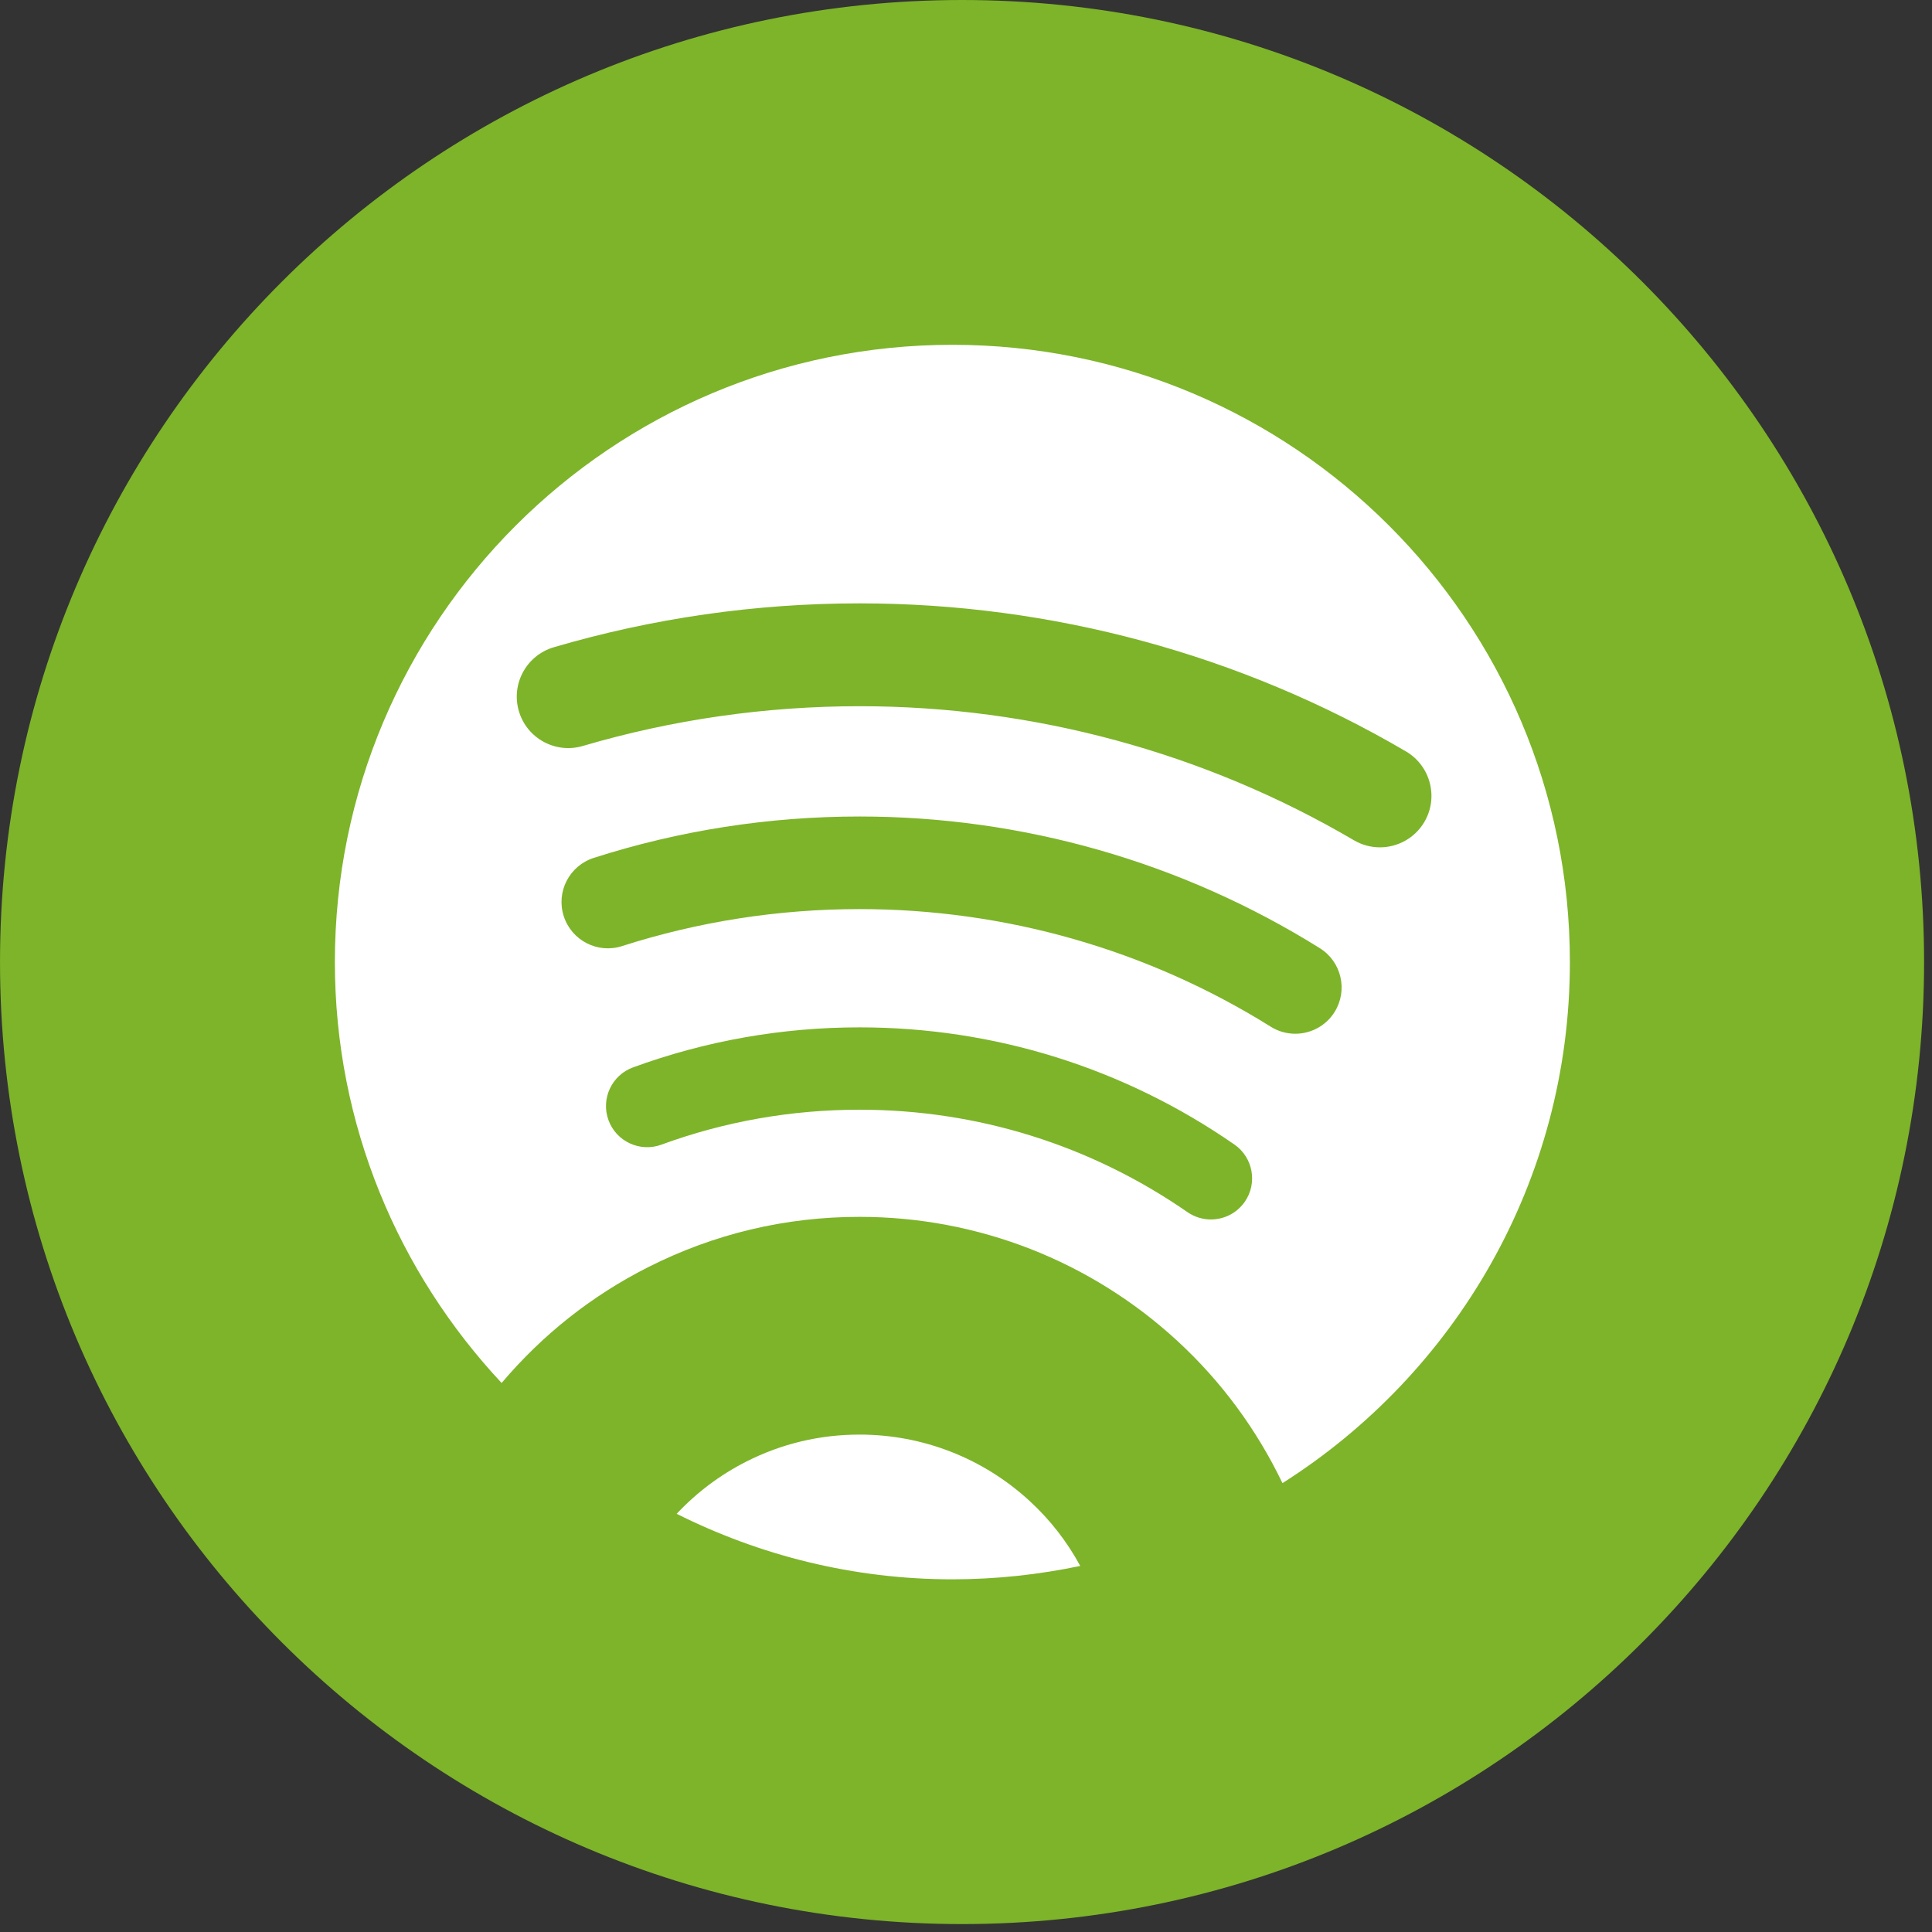 <?xml version="1.0" ?><!DOCTYPE svg  PUBLIC '-//W3C//DTD SVG 1.1//EN'  'http://www.w3.org/Graphics/SVG/1.1/DTD/svg11.dtd'><svg enable-background="new 0 0 512 512" height="512px" id="Layer_1" version="1.1" viewBox="0 0 512 512" width="512px" xml:space="preserve" xmlns="http://www.w3.org/2000/svg" xmlns:xlink="http://www.w3.org/1999/xlink"><rect x="0" y="0" width="512" height="512" fill="#333333" stroke="none"/><g><path d="M509.902,254.95c0,140.806-114.149,254.95-254.949,254.95c-140.807,0-254.95-114.144-254.95-254.95   C0.003,114.15,114.146,0,254.953,0C395.753,0,509.902,114.15,509.902,254.95z" fill="#7DB429"/><path d="M416.035,254.957c0-90.338-73.271-163.583-163.646-163.583c-90.381,0-163.646,73.245-163.646,163.583   c0,43.168,16.863,82.321,44.191,111.547c10.809-12.761,23.821-23.092,38.733-30.641c17.541-8.884,36.41-13.385,56.129-13.385   c31.311,0,61.228,11.685,84.253,32.907c11.619,10.716,20.953,23.384,27.818,37.662   C385.602,364.033,416.035,313.104,416.035,254.957z M329.884,318.478c-2.124,3.051-5.53,4.691-8.989,4.691   c-2.139,0-4.303-0.635-6.201-1.938c-25.628-17.768-55.678-27.148-86.896-27.148c-18.072,0-35.739,3.107-52.544,9.269   c-5.649,2.071-11.924-0.837-13.995-6.487c-2.071-5.659,0.836-11.921,6.493-13.992c19.207-7.031,39.411-10.612,60.046-10.612   c35.692,0,70.038,10.735,99.331,31.052C332.075,306.736,333.31,313.531,329.884,318.478z M353.68,268.188   c-2.331,3.722-6.334,5.763-10.424,5.763c-2.218,0-4.476-0.594-6.494-1.865c-32.639-20.396-70.316-31.168-108.964-31.168   c-21.485,0-42.651,3.3-62.968,9.81c-6.439,2.068-13.357-1.48-15.43-7.934c-2.078-6.46,1.48-13.358,7.941-15.439   c22.72-7.28,46.435-10.972,70.456-10.972c43.248,0,85.428,12.067,121.971,34.896C355.525,254.876,357.265,262.442,353.68,268.188z    M358.798,222.676c-39.577-23.244-84.877-35.523-131-35.523c-24.924,0-49.609,3.549-73.352,10.537   c-7.224,2.131-14.806-2.002-16.937-9.219c-2.131-7.224,2.012-14.799,9.235-16.937c26.252-7.718,53.513-11.635,81.053-11.635   c50.97,0,101.05,13.571,144.83,39.255c6.479,3.831,8.651,12.177,4.847,18.663c-2.55,4.326-7.104,6.736-11.785,6.736   C363.346,224.552,360.976,223.947,358.798,222.676z" fill="#FFFFFF"/><path d="M227.798,380.181c-10.55,0-20.661,2.406-30.036,7.16c-6.938,3.525-13.133,8.177-18.438,13.837   c22.016,11.015,46.773,17.358,73.065,17.358c11.619,0,22.959-1.255,33.888-3.546c-3.493-6.44-7.961-12.199-13.372-17.176   C260.569,386.441,244.556,380.181,227.798,380.181z" fill="#FFFFFF"/></g></svg>
